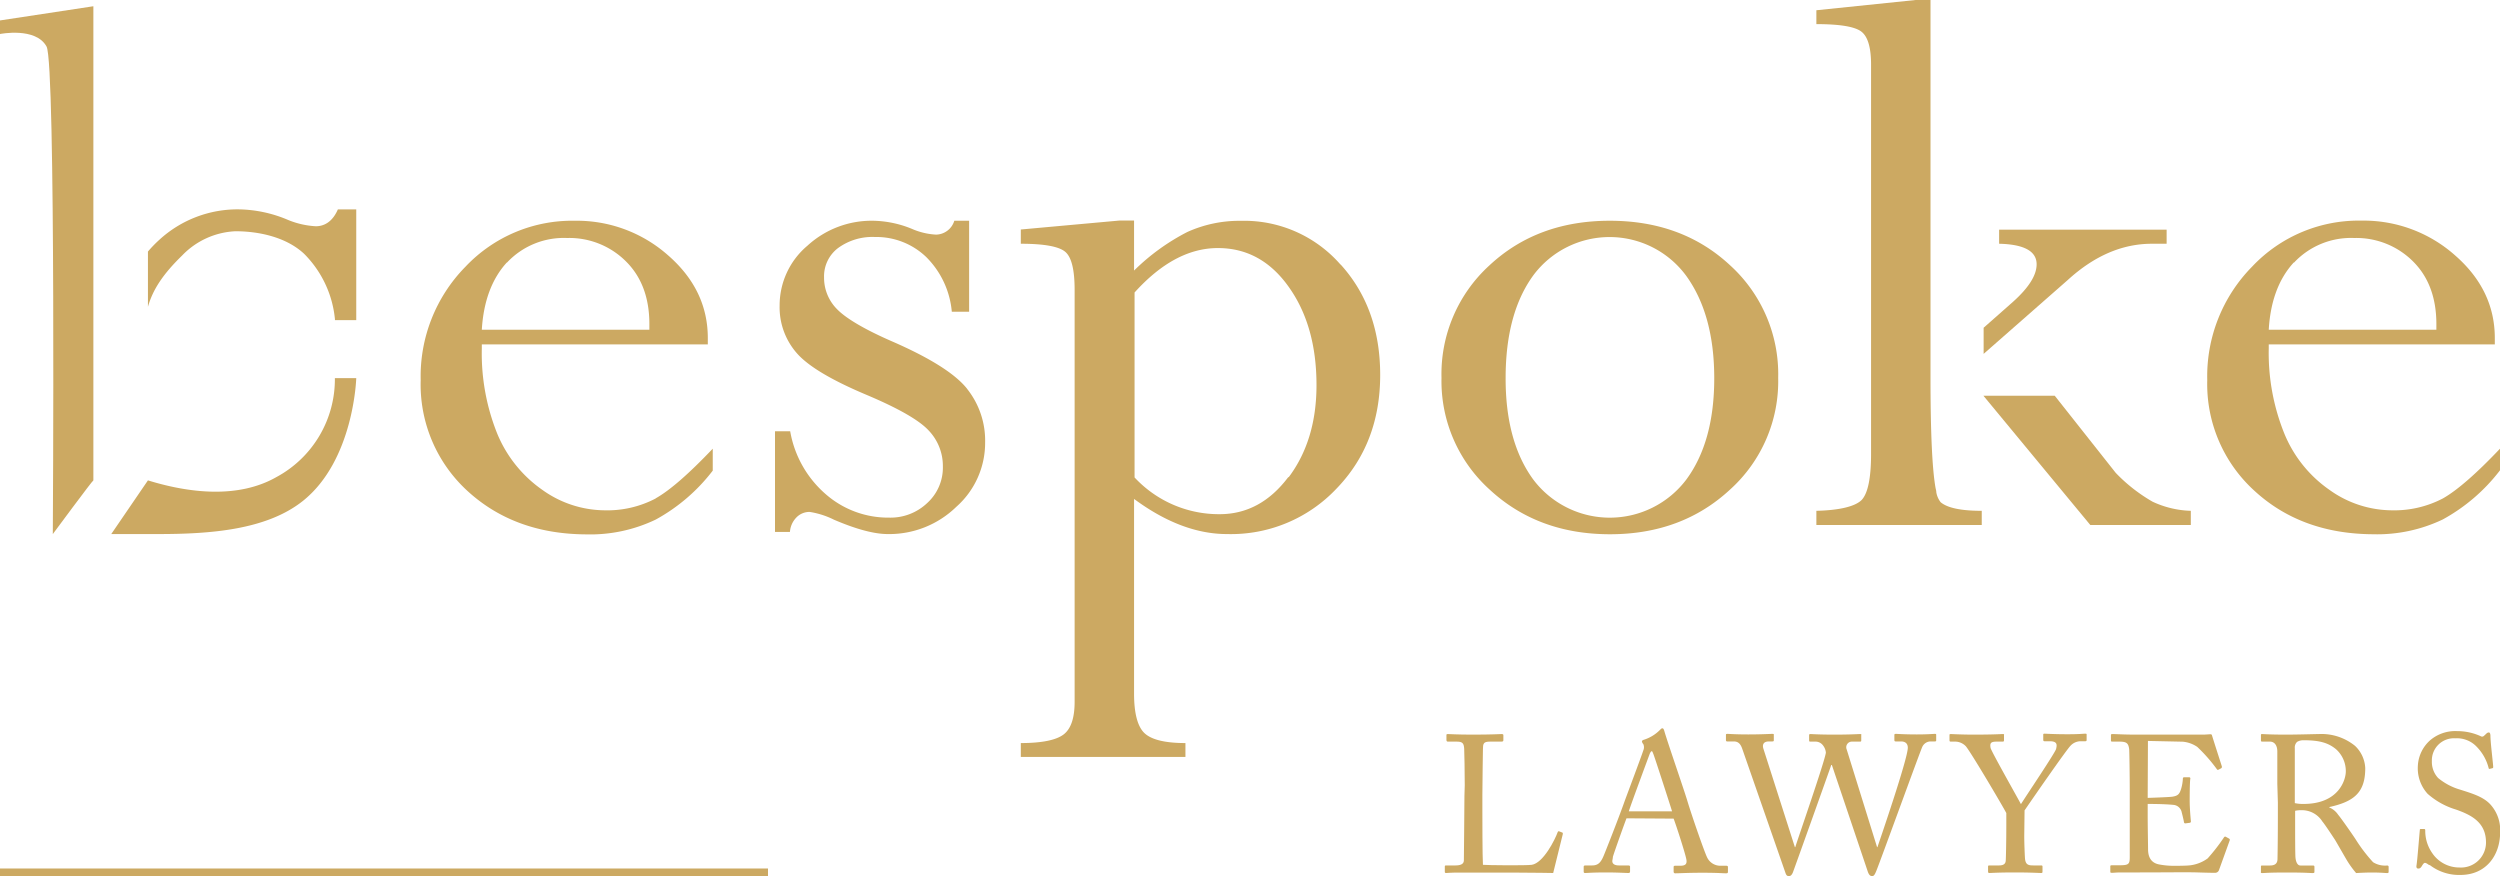 <svg xmlns="http://www.w3.org/2000/svg" viewBox="0 0 400 140.21"><defs><style>.f31b0965-97ca-4e01-b006-682453586bd3{fill:#cca962;}</style></defs><title>bespoke-lawyers-logo</title><g id="b01a59d4-6637-436a-b779-56d7fcc55b98" data-name="Vrstva 2"><g id="ae9303f0-7eba-40f5-a0f1-a22714240125" data-name="Vrstva 1"><path class="f31b0965-97ca-4e01-b006-682453586bd3" d="M104.94,79.74a16.66,16.66,0,0,1-8.23,1.91,17.3,17.3,0,0,1-9.92-3.26,20.48,20.48,0,0,1-7.23-9,34.43,34.43,0,0,1-2.47-13.62V55.1h36.16v-1c0-5.14-2.11-9.55-6.37-13.26A22,22,0,0,0,92,35.32a23.48,23.48,0,0,0-17.54,7.37,25,25,0,0,0-7.15,18.15A23.07,23.07,0,0,0,74.74,78.5q7.52,6.93,19,7a24.26,24.26,0,0,0,11.16-2.36,29,29,0,0,0,9.14-7.84V71.79c-3.81,4-6.84,6.66-9.14,7.95M81.13,42a12.45,12.45,0,0,1,9.61-3.92,12.82,12.82,0,0,1,9.39,3.72q3.77,3.72,3.77,10.06v.9H77.09c.27-4.56,1.62-8.16,4-10.76"/><path class="f31b0965-97ca-4e01-b006-682453586bd3" d="M154.74,62.21c-1.91-2.4-5.86-4.89-11.83-7.51-4.62-2-7.61-3.8-9-5.25a7.11,7.11,0,0,1-2.06-5.07,5.67,5.67,0,0,1,2.25-4.7A9.3,9.3,0,0,1,140,37.92a11.53,11.53,0,0,1,8.22,3.23,14.1,14.1,0,0,1,4.07,8.73h2.77V35.32h-2.37a3.12,3.12,0,0,1-2.91,2.22,11.09,11.09,0,0,1-3.87-.92,17,17,0,0,0-6.17-1.3,15.19,15.19,0,0,0-10.56,4,12.48,12.48,0,0,0-4.44,9.57,11.12,11.12,0,0,0,2.71,7.57q2.7,3.15,11.25,6.74,7.59,3.21,9.87,5.66a8.21,8.21,0,0,1,2.29,5.79,7.65,7.65,0,0,1-2.48,5.81,8.52,8.52,0,0,1-6.13,2.36,15.16,15.16,0,0,1-10.12-3.74A17.2,17.2,0,0,1,126.43,69H124V85.11h2.39a3.66,3.66,0,0,1,1-2.28,2.89,2.89,0,0,1,2.17-.92,13.27,13.27,0,0,1,3.87,1.24c3.57,1.53,6.45,2.3,8.62,2.3A15.38,15.38,0,0,0,153,81.1a13.65,13.65,0,0,0,4.62-10.29,13.28,13.28,0,0,0-2.89-8.6"/><path class="f31b0965-97ca-4e01-b006-682453586bd3" d="M214.48,42.33a20.47,20.47,0,0,0-15.91-7,20.24,20.24,0,0,0-8.6,1.79,34.66,34.66,0,0,0-8.52,6.17v-8h-2.37l-15.75,1.43V39c3.76,0,6.13.44,7.13,1.31s1.48,2.89,1.48,6.08v65.9c0,2.57-.58,4.32-1.76,5.22s-3.46,1.38-6.85,1.38v2.22h26.34v-2.22c-3.17,0-5.35-.51-6.49-1.53s-1.73-3.16-1.73-6.37V79.83q7.62,5.63,14.89,5.62a23.21,23.21,0,0,0,17.49-7.26q7-7.23,7-18.2c0-7.1-2.1-13-6.32-17.66m-8.38,34q-4.46,5.94-11,5.94a18.44,18.44,0,0,1-13.6-5.88V46.8q6.41-7.11,13.33-7.11t11.32,6.19q4.46,6.23,4.46,15.74,0,8.81-4.46,14.75"/><path class="f31b0965-97ca-4e01-b006-682453586bd3" d="M276.84,42.47q-7.66-7.15-19.27-7.15T238.3,42.47a23.53,23.53,0,0,0-7.66,18,23.38,23.38,0,0,0,7.7,17.86q7.71,7.14,19.23,7.15t19.24-7.15a23.34,23.34,0,0,0,7.7-17.86,23.54,23.54,0,0,0-7.67-18m-7,34.22a15.34,15.34,0,0,1-24.5.06q-4.46-6.07-4.44-16.27,0-10.4,4.47-16.48a15.22,15.22,0,0,1,24.43.14q4.47,6.2,4.48,16.34t-4.44,16.21"/><path class="f31b0965-97ca-4e01-b006-682453586bd3" d="M319.86,36.75V39q6,.14,6,3.29c0,1.74-1.25,3.73-3.78,6l-4.7,4.15v4.18l13.44-11.8Q337.18,39,344.29,39h2.37V36.75Zm24.55,43.52a26.24,26.24,0,0,1-5.9-4.62l-9.75-12.33H317.35L334.45,84h16.08V81.73a15.44,15.44,0,0,1-6.12-1.46m-33.91.08a3.51,3.51,0,0,1-.71-1.73c0-.15-.06-.32-.09-.49q-.82-4.51-.82-17.81V0H306.5L290.62,1.64V3.86c3.72,0,6.1.39,7.16,1.17s1.59,2.55,1.59,5.3V72.64q0,5.76-1.51,7.36c-1,1-3.43,1.64-7.24,1.73V84h26.46V81.73c-3.29,0-5.5-.46-6.58-1.38"/><path class="f31b0965-97ca-4e01-b006-682453586bd3" d="M390.88,79.74a16.8,16.8,0,0,1-8.25,1.91,17.27,17.27,0,0,1-9.9-3.26,20.34,20.34,0,0,1-7.23-9A34.43,34.43,0,0,1,363,55.74V55.1h36.17v-1q0-7.71-6.38-13.26a22,22,0,0,0-14.93-5.54,23.43,23.43,0,0,0-17.53,7.37,25,25,0,0,0-7.17,18.15,23.05,23.05,0,0,0,7.5,17.66q7.49,6.93,19,7a24.39,24.39,0,0,0,11.17-2.36A29.1,29.1,0,0,0,400,75.25V71.79q-5.7,6-9.12,7.95M367.06,42a12.48,12.48,0,0,1,9.6-3.92,12.85,12.85,0,0,1,9.4,3.72q3.76,3.72,3.76,10.06v.9H363c.26-4.56,1.61-8.16,4-10.76"/><path class="f31b0965-97ca-4e01-b006-682453586bd3" d="M309.79,78.62h-.09v-.49c0,.17.06.34.09.49"/><path class="f31b0965-97ca-4e01-b006-682453586bd3" d="M54.06,33.5c-.77,1.79-2,2.7-3.53,2.7a13.59,13.59,0,0,1-4.7-1.12,20.87,20.87,0,0,0-7.5-1.58,18.5,18.5,0,0,0-12.85,4.88,19.86,19.86,0,0,0-1.81,1.87v8.84c.79-2.81,2.48-5.3,5.48-8.22A12.6,12.6,0,0,1,37.66,37c3.91,0,8.21,1,11,3.61a17.1,17.1,0,0,1,4.93,10.46c0,.05,0,.1,0,.15H57V33.5Z"/><path class="f31b0965-97ca-4e01-b006-682453586bd3" d="M0,3.27,14.94,1V76.86c-.14,0-6.49,8.59-6.49,8.59s.5-75.27-1-78C5.73,4.29,0,5.44,0,5.44Z"/><path class="f31b0965-97ca-4e01-b006-682453586bd3" d="M57,60.5s-.37,13.18-8.59,19.69c-5.84,4.61-14.79,5.26-23.15,5.26H17.8l5.87-8.59c6.66,2.06,14.48,2.94,20.56-.53A17.77,17.77,0,0,0,53.58,60.5Z"/><path class="f31b0965-97ca-4e01-b006-682453586bd3" d="M309.67,79.24h-.09v-.49l.09.49"/><path class="f31b0965-97ca-4e01-b006-682453586bd3" d="M234.36,125.64c0-2-.06-5.3-.09-5.86-.06-.8-.22-1.12-1.15-1.12h-1.47c-.19,0-.22-.15-.22-.31v-.68c0-.16,0-.22.22-.22.34,0,1.47.09,4,.09,3,0,4.33-.09,4.61-.09s.28.09.28.25v.71c0,.16-.06.25-.31.25h-1.87c-1,0-1.09.32-1.09,1.22,0,.4-.09,5.1-.09,7.28v2.68c0,.53,0,7.26.09,8.53.68.07,6.85.13,7.81,0,1.84-.28,3.71-4,4.15-5.23.06-.12.12-.18.25-.12l.49.19c.1.06.1.09.07.28s-1.34,5.35-1.53,6.19c-.41,0-2.83-.06-5.6-.06s-5.83,0-7.51,0c-1.21,0-2.12,0-2.77,0s-1,.06-1.22.06-.24-.06-.24-.22v-.77c0-.16,0-.22.21-.22h1.5c1.15,0,1.34-.44,1.34-.84,0-.59.09-8.35.09-10.25Z"/><path class="f31b0965-97ca-4e01-b006-682453586bd3" d="M260.24,130.93c-.31.78-2,5.51-2.18,6.17,0,.21-.09.53-.09.68,0,.44.38.69,1.06.69h1.46c.22,0,.32.06.32.21v.72c0,.22-.1.28-.25.28-.44,0-1.72-.09-3.55-.09-2.28,0-3,.09-3.4.09-.15,0-.22-.06-.22-.25v-.75c0-.15.13-.21.25-.21h1.09c.94,0,1.37-.44,1.81-1.44.22-.49,2.49-6.25,3.39-8.81.22-.62,2.74-7.32,3-8.16a1.24,1.24,0,0,0,0-1,.87.87,0,0,1-.22-.41c0-.09.06-.22.28-.28a6.26,6.26,0,0,0,2.58-1.56c.16-.15.25-.28.41-.28s.25.19.34.53c.59,2,3,8.94,3.61,10.93.72,2.43,2.74,8.22,3.18,9.13a2.34,2.34,0,0,0,2.11,1.4h1c.19,0,.25.09.25.21v.78c0,.16-.09.22-.31.22-.56,0-1.21-.09-3.74-.09s-3.67.09-4.39.09c-.15,0-.25-.09-.25-.28v-.72c0-.18.1-.21.28-.21h.78c.87,0,1.16-.31.94-1.19-.25-1.12-1.53-5.1-2-6.35Zm7.29-1.12c-.28-.93-2.8-8.72-3-9.19-.09-.21-.15-.43-.25-.43s-.25.22-.34.46c-.15.41-3.11,8.38-3.33,9.16Z"/><path class="f31b0965-97ca-4e01-b006-682453586bd3" d="M287.18,135.54h.07c.12-.53,4.76-13.83,4.89-15.13a2.19,2.19,0,0,0-.47-1.16,1.48,1.48,0,0,0-1.25-.59h-.78c-.15,0-.18-.06-.18-.25v-.74c0-.13,0-.22.22-.22s1.37.09,3.8.09c2.61,0,3.79-.09,4.11-.09s.21.09.21.22v.77c0,.13,0,.22-.21.22h-1.25a.9.9,0,0,0-.87,1.25l4.86,15.63h.06c.34-1,4.86-14.14,4.86-15.91,0-.5-.25-1-1.09-1h-.85c-.18,0-.21-.09-.21-.28v-.71c0-.13,0-.22.25-.22s1.4.09,3.33.09c1.74,0,2.65-.09,2.89-.09s.22.06.22.22v.77c0,.13,0,.22-.22.22h-.74a1.49,1.49,0,0,0-1.25.84c-.25.44-6.76,18.41-7.38,19.9-.15.34-.31.81-.65.81s-.53-.25-.69-.68l-5.76-17.1H293c-.28.84-6,16.85-6.14,17.19s-.34.59-.62.59-.43-.12-.56-.5l-6.94-19.93c-.31-.87-.75-1.12-1.34-1.12h-1.06c-.16,0-.19-.12-.19-.25v-.74c0-.16,0-.22.25-.22s1.22.09,3.33.09,3.52-.09,3.83-.09.25.09.25.19v.77c0,.16,0,.25-.25.25h-.53c-.81,0-1.09.44-.9,1.12Z"/><path class="f31b0965-97ca-4e01-b006-682453586bd3" d="M323.88,133.8c0,1.21.09,3.23.12,3.58.1,1,.56,1.09,1.37,1.09h1.22c.21,0,.21.09.21.21v.72c0,.19,0,.28-.21.28-.38,0-1.59-.09-4.21-.09-2.8,0-3.76.09-4.11.09-.12,0-.18-.09-.18-.25v-.75c0-.12,0-.21.21-.21h1.53c.81,0,1.06-.31,1.09-.78s.09-2.9.09-5.79v-1.81c-.4-.81-5.57-9.59-6.47-10.68a2.37,2.37,0,0,0-1.62-.75h-.78c-.19,0-.22-.09-.22-.22v-.8c0-.13,0-.19.22-.19s1.74.09,3.64.09c3.21,0,4.33-.09,4.64-.09s.22.06.22.15v.78c0,.16,0,.28-.22.28h-1c-.93,0-1.05.28-.93,1,.09.5,3.92,7.26,4.86,9,1.15-1.81,5.51-8.28,5.63-8.84s.28-1.22-1-1.22h-.84c-.19,0-.22-.09-.22-.28v-.74c0-.13,0-.19.22-.19s1.58.09,3.67.09c1.84,0,2.52-.09,2.8-.09s.25.06.25.19v.74c0,.19,0,.28-.25.28h-.78a2.23,2.23,0,0,0-1.52.69c-.63.59-6.2,8.65-7.38,10.37Z"/><path class="f31b0965-97ca-4e01-b006-682453586bd3" d="M343.63,127.66c.25,0,3.58-.12,3.95-.19.9-.15,1.15-.4,1.43-1.36a7,7,0,0,0,.25-1.53.2.2,0,0,1,.22-.22l.78,0a.19.19,0,0,1,.19.25c-.1.53-.1,3.08-.1,3.55,0,1.09.13,2.59.19,3.24a.21.21,0,0,1-.19.25l-.68.09c-.16,0-.22-.06-.25-.28-.07-.4-.25-1.12-.34-1.46a1.47,1.47,0,0,0-1.34-1.22c-1.47-.15-3.62-.15-4.11-.15v1.93c0,1.68.06,4.7.06,5.32,0,1.62.81,2.25,1.77,2.43a12.5,12.5,0,0,0,2.31.22c.53,0,2.08,0,2.74-.09a6,6,0,0,0,2.71-1.09,30,30,0,0,0,2.55-3.27c.09-.16.19-.28.37-.19l.5.28c.16.09.16.19.06.44l-1.65,4.57a.66.66,0,0,1-.68.47c-.16,0-.84,0-2.71-.06s-4.89,0-9.75,0c-1.15,0-2,0-2.64,0s-1.06.06-1.34.06-.28-.06-.28-.22v-.84c0-.12.09-.15.31-.15h1.24c1.44,0,1.56-.22,1.56-1.37V126.67c0-2.59-.06-6.48-.09-6.79-.13-1-.44-1.22-1.59-1.22H338c-.16,0-.25,0-.25-.22v-.84c0-.09.06-.15.22-.15.68,0,1.77.09,3.83.09h1.37c3.08,0,6.16,0,9.25,0,.49,0,1.09-.06,1.24-.06s.22.06.25.15c.12.44,1.5,4.71,1.59,5,0,.12,0,.21-.09.28l-.47.25a.19.19,0,0,1-.25-.1,25.64,25.64,0,0,0-3.12-3.55,4.83,4.83,0,0,0-2.36-.84l-5.54-.12Z"/><path class="f31b0965-97ca-4e01-b006-682453586bd3" d="M364.37,125.42c0-2.3,0-4.3,0-5.2s-.41-1.56-1.18-1.56h-1.25c-.16,0-.19-.09-.19-.22v-.77c0-.16,0-.22.19-.22s1.25.09,3.86.09c1.74,0,4.64-.09,5.2-.09a8.5,8.5,0,0,1,5.82,1.9,5.23,5.23,0,0,1,1.62,3.55c0,3.89-1.77,5.35-5.76,6.23v.06a3.15,3.15,0,0,1,1.43,1.18c.38.41,2.59,3.58,2.84,4a25,25,0,0,0,2.74,3.58,3.57,3.57,0,0,0,2.24.53c.22,0,.25.12.25.25v.68c0,.19,0,.28-.25.28s-1.06-.09-2.43-.09c-.9,0-2.05.06-2.52.09a15.9,15.9,0,0,1-1.31-1.77c-.25-.38-1.93-3.34-2.09-3.58s-1.61-2.46-2-2.9a3.88,3.88,0,0,0-3.36-1.81,4.2,4.2,0,0,0-1,.1v1.74c0,1.84,0,5.33.06,5.79.07.66.32,1.22.78,1.22h2c.22,0,.25.09.25.25v.68c0,.22,0,.28-.34.28s-1.12-.09-4.08-.09-3.55.09-3.89.09-.25-.09-.25-.25v-.71c0-.16,0-.25.16-.25h1.27c.69,0,1.22-.22,1.22-1.06.06-3.08.06-6,.06-9Zm2.8,3.08a6,6,0,0,0,1.4.13c5.67,0,6.76-3.9,6.76-5.2a4.71,4.71,0,0,0-1.56-3.55c-1.21-1-2.58-1.44-5.17-1.44a2,2,0,0,0-1.05.25,1.2,1.2,0,0,0-.38,1Z"/><path class="f31b0965-97ca-4e01-b006-682453586bd3" d="M388.7,138.44c-.38-.28-.56-.38-.72-.38s-.31.22-.5.53-.34.38-.56.38-.34-.16-.28-.5c.13-.78.44-4.74.53-5.64,0-.19.09-.19.22-.19l.47,0c.12,0,.18.06.18.24a6.18,6.18,0,0,0,1.12,3.62,5.22,5.22,0,0,0,4.36,2.3,4,4,0,0,0,4.24-4c0-3.21-2.31-4.39-4.8-5.27a12.07,12.07,0,0,1-4.54-2.52,6.08,6.08,0,0,1-1.56-4.54,5.86,5.86,0,0,1,1.93-4,6.19,6.19,0,0,1,4.36-1.49,9,9,0,0,1,3.67.77c.28.16.44.13.6,0l.4-.37a.57.57,0,0,1,.4-.19c.16,0,.25.25.25.53,0,1.09.41,4.27.44,4.95,0,.16,0,.22-.16.25l-.37.09a.13.13,0,0,1-.19-.09,7.49,7.49,0,0,0-1.93-3.45,4.32,4.32,0,0,0-3.39-1.34,3.53,3.53,0,0,0-3.77,3.64,3.79,3.79,0,0,0,1,2.71,9.78,9.78,0,0,0,3.55,1.87c2.14.68,3.89,1.21,5,2.58a6.09,6.09,0,0,1,1.37,4.24c0,3.67-2.24,6.82-6.35,6.82a7.68,7.68,0,0,1-4.95-1.62"/><rect class="f31b0965-97ca-4e01-b006-682453586bd3" y="138.96" width="122.88" height="1.25"/></g></g></svg>